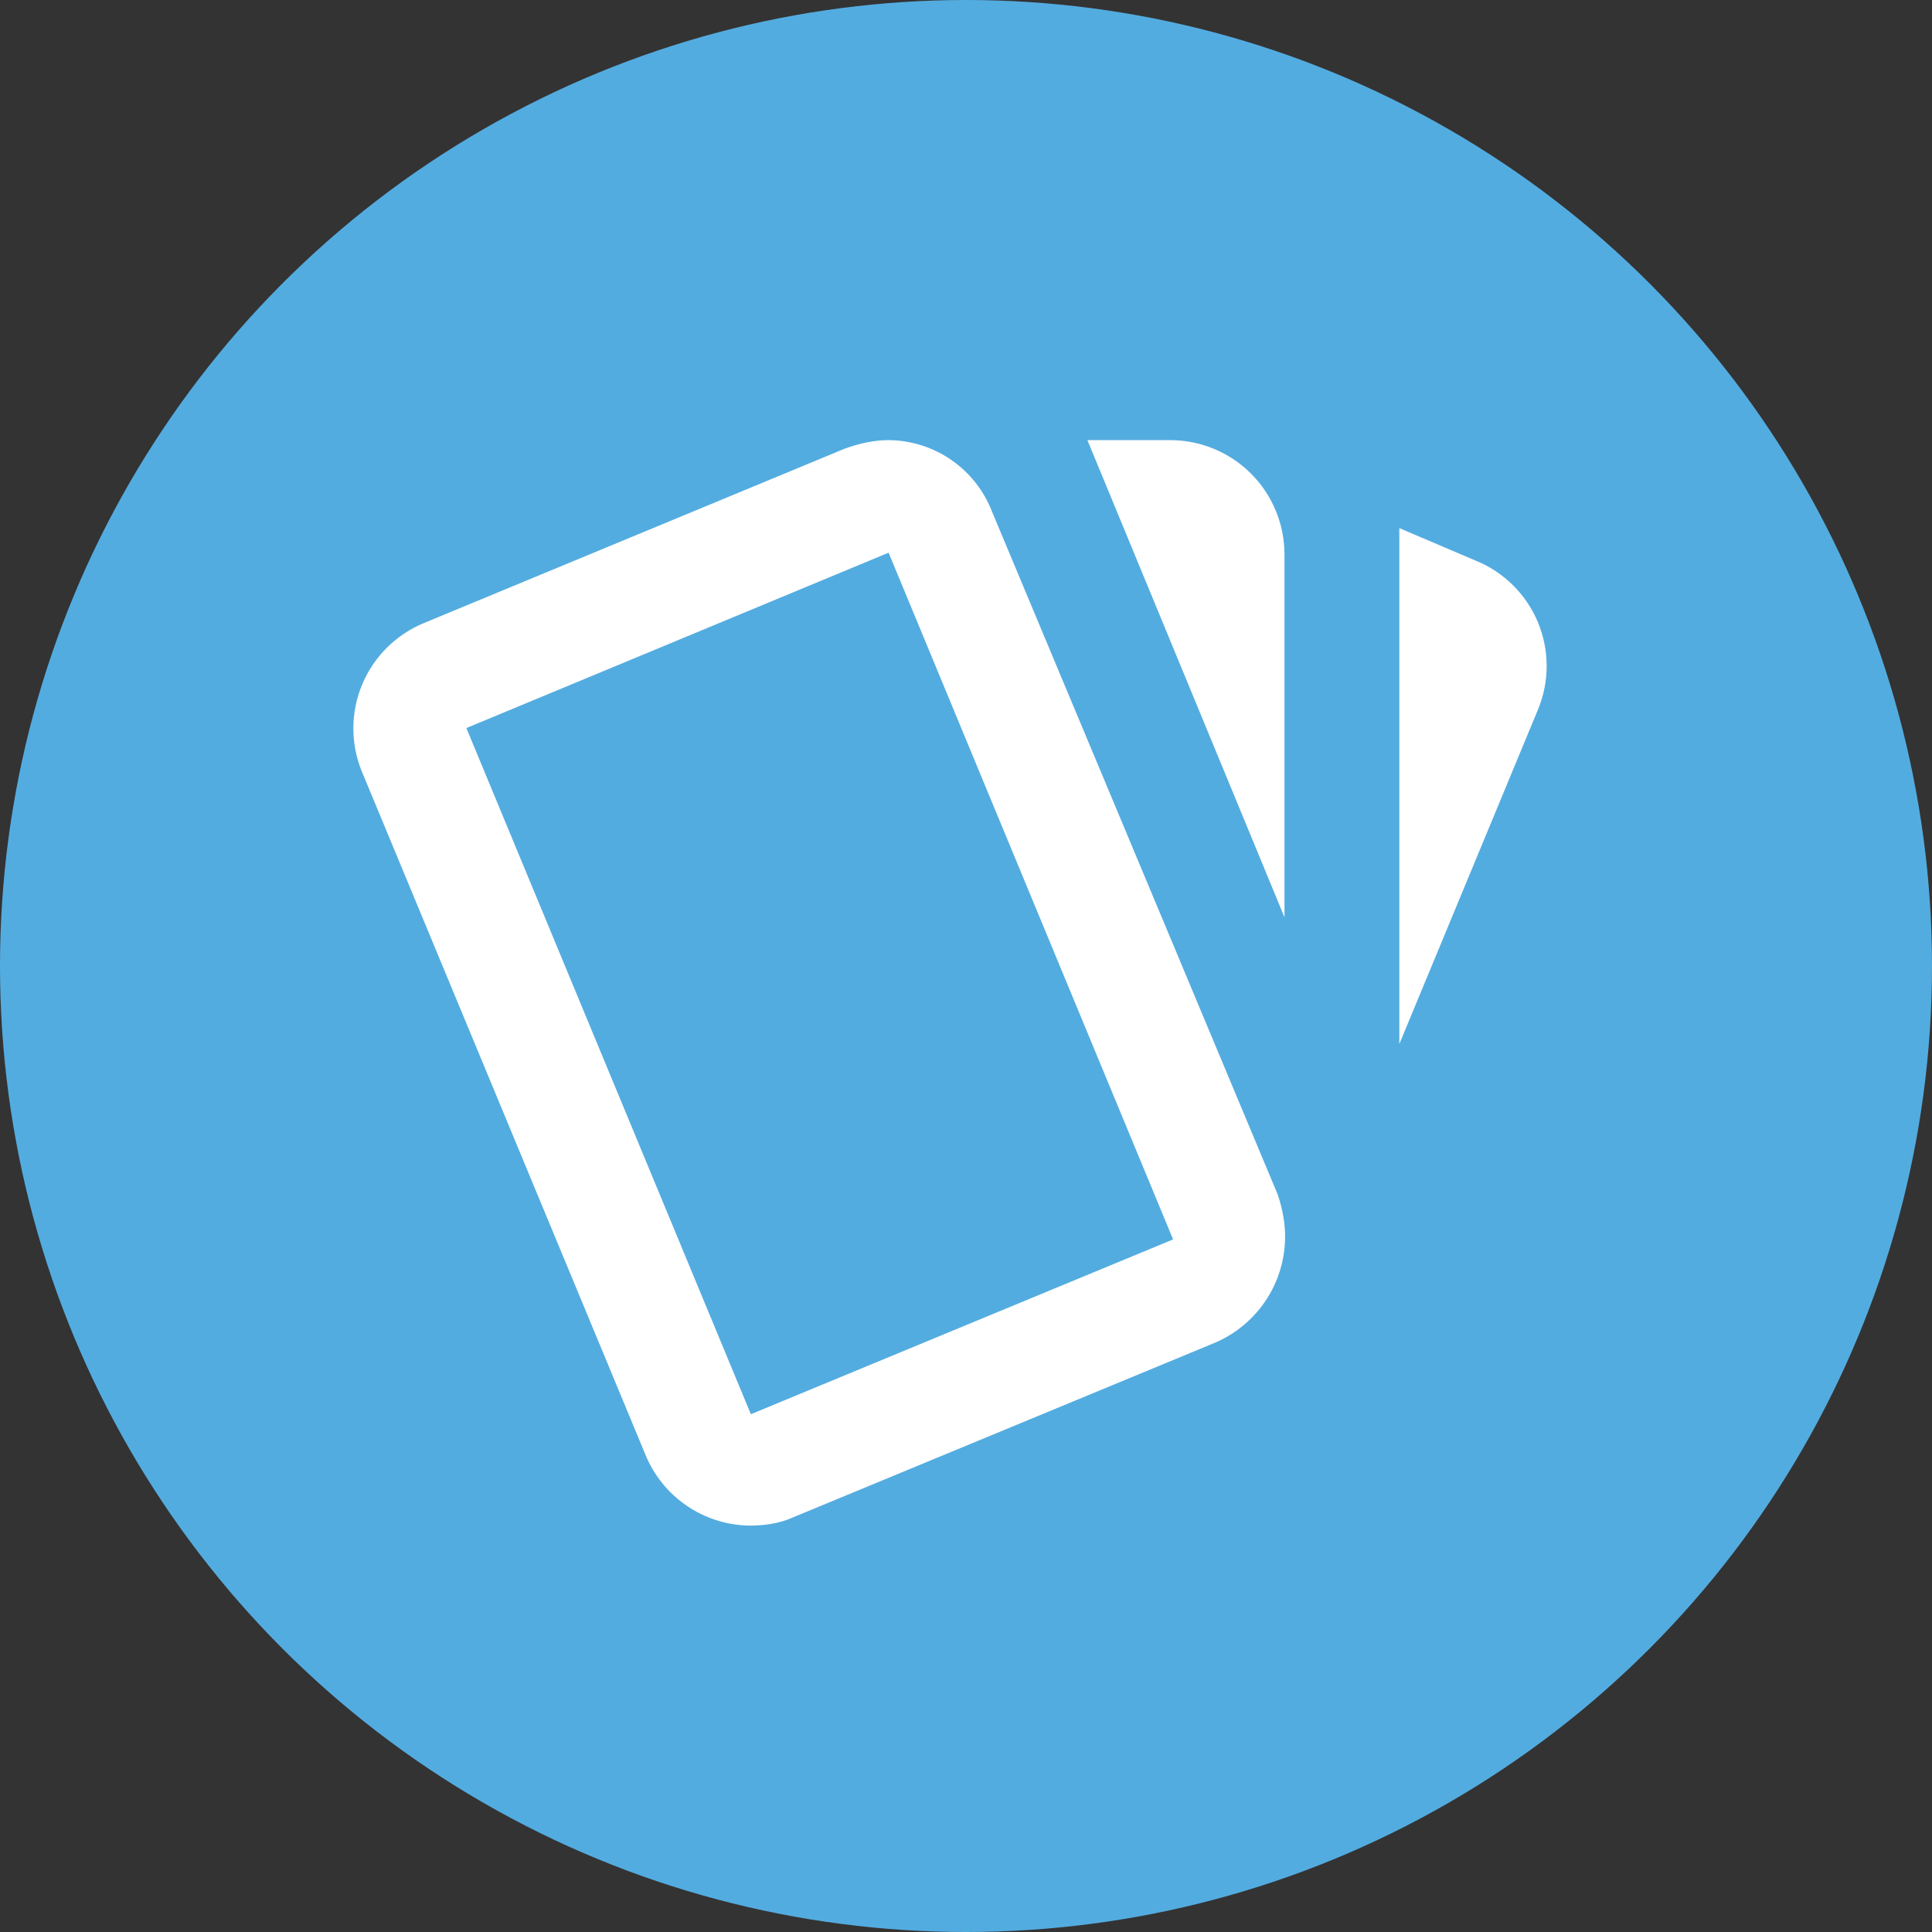 <svg width="31" height="31" viewBox="0 0 31 31" fill="none" xmlns="http://www.w3.org/2000/svg">
<rect x="0" y="0" width="31" height="31" fill="#333333" stroke="none"/>
<circle cx="15.5" cy="15.5" r="15.5" fill="#53ACE0"/>
<path d="M14.258 7.062C14.019 7.062 13.781 7.117 13.552 7.2L6.805 9.996C6.357 10.18 5.999 10.534 5.812 10.981C5.625 11.428 5.622 11.931 5.806 12.379L10.353 23.333C10.487 23.666 10.716 23.951 11.011 24.155C11.305 24.358 11.653 24.471 12.012 24.479C12.25 24.479 12.498 24.452 12.736 24.342L19.492 21.546C19.818 21.407 20.097 21.178 20.297 20.886C20.497 20.593 20.609 20.25 20.619 19.896C20.628 19.667 20.583 19.401 20.5 19.163L15.917 8.208C15.787 7.873 15.56 7.584 15.264 7.38C14.968 7.175 14.617 7.065 14.258 7.062ZM17.448 7.062L20.61 14.717V8.896C20.61 8.41 20.417 7.943 20.073 7.599C19.729 7.256 19.263 7.062 18.777 7.062H17.448ZM22.453 8.474V16.752L24.68 11.38C24.771 11.158 24.818 10.92 24.817 10.68C24.816 10.44 24.768 10.202 24.675 9.981C24.582 9.759 24.447 9.559 24.276 9.39C24.106 9.221 23.903 9.087 23.681 8.997L22.453 8.474ZM14.258 8.868L18.823 19.887L12.048 22.692L7.483 11.682" fill="white"/>
</svg>
